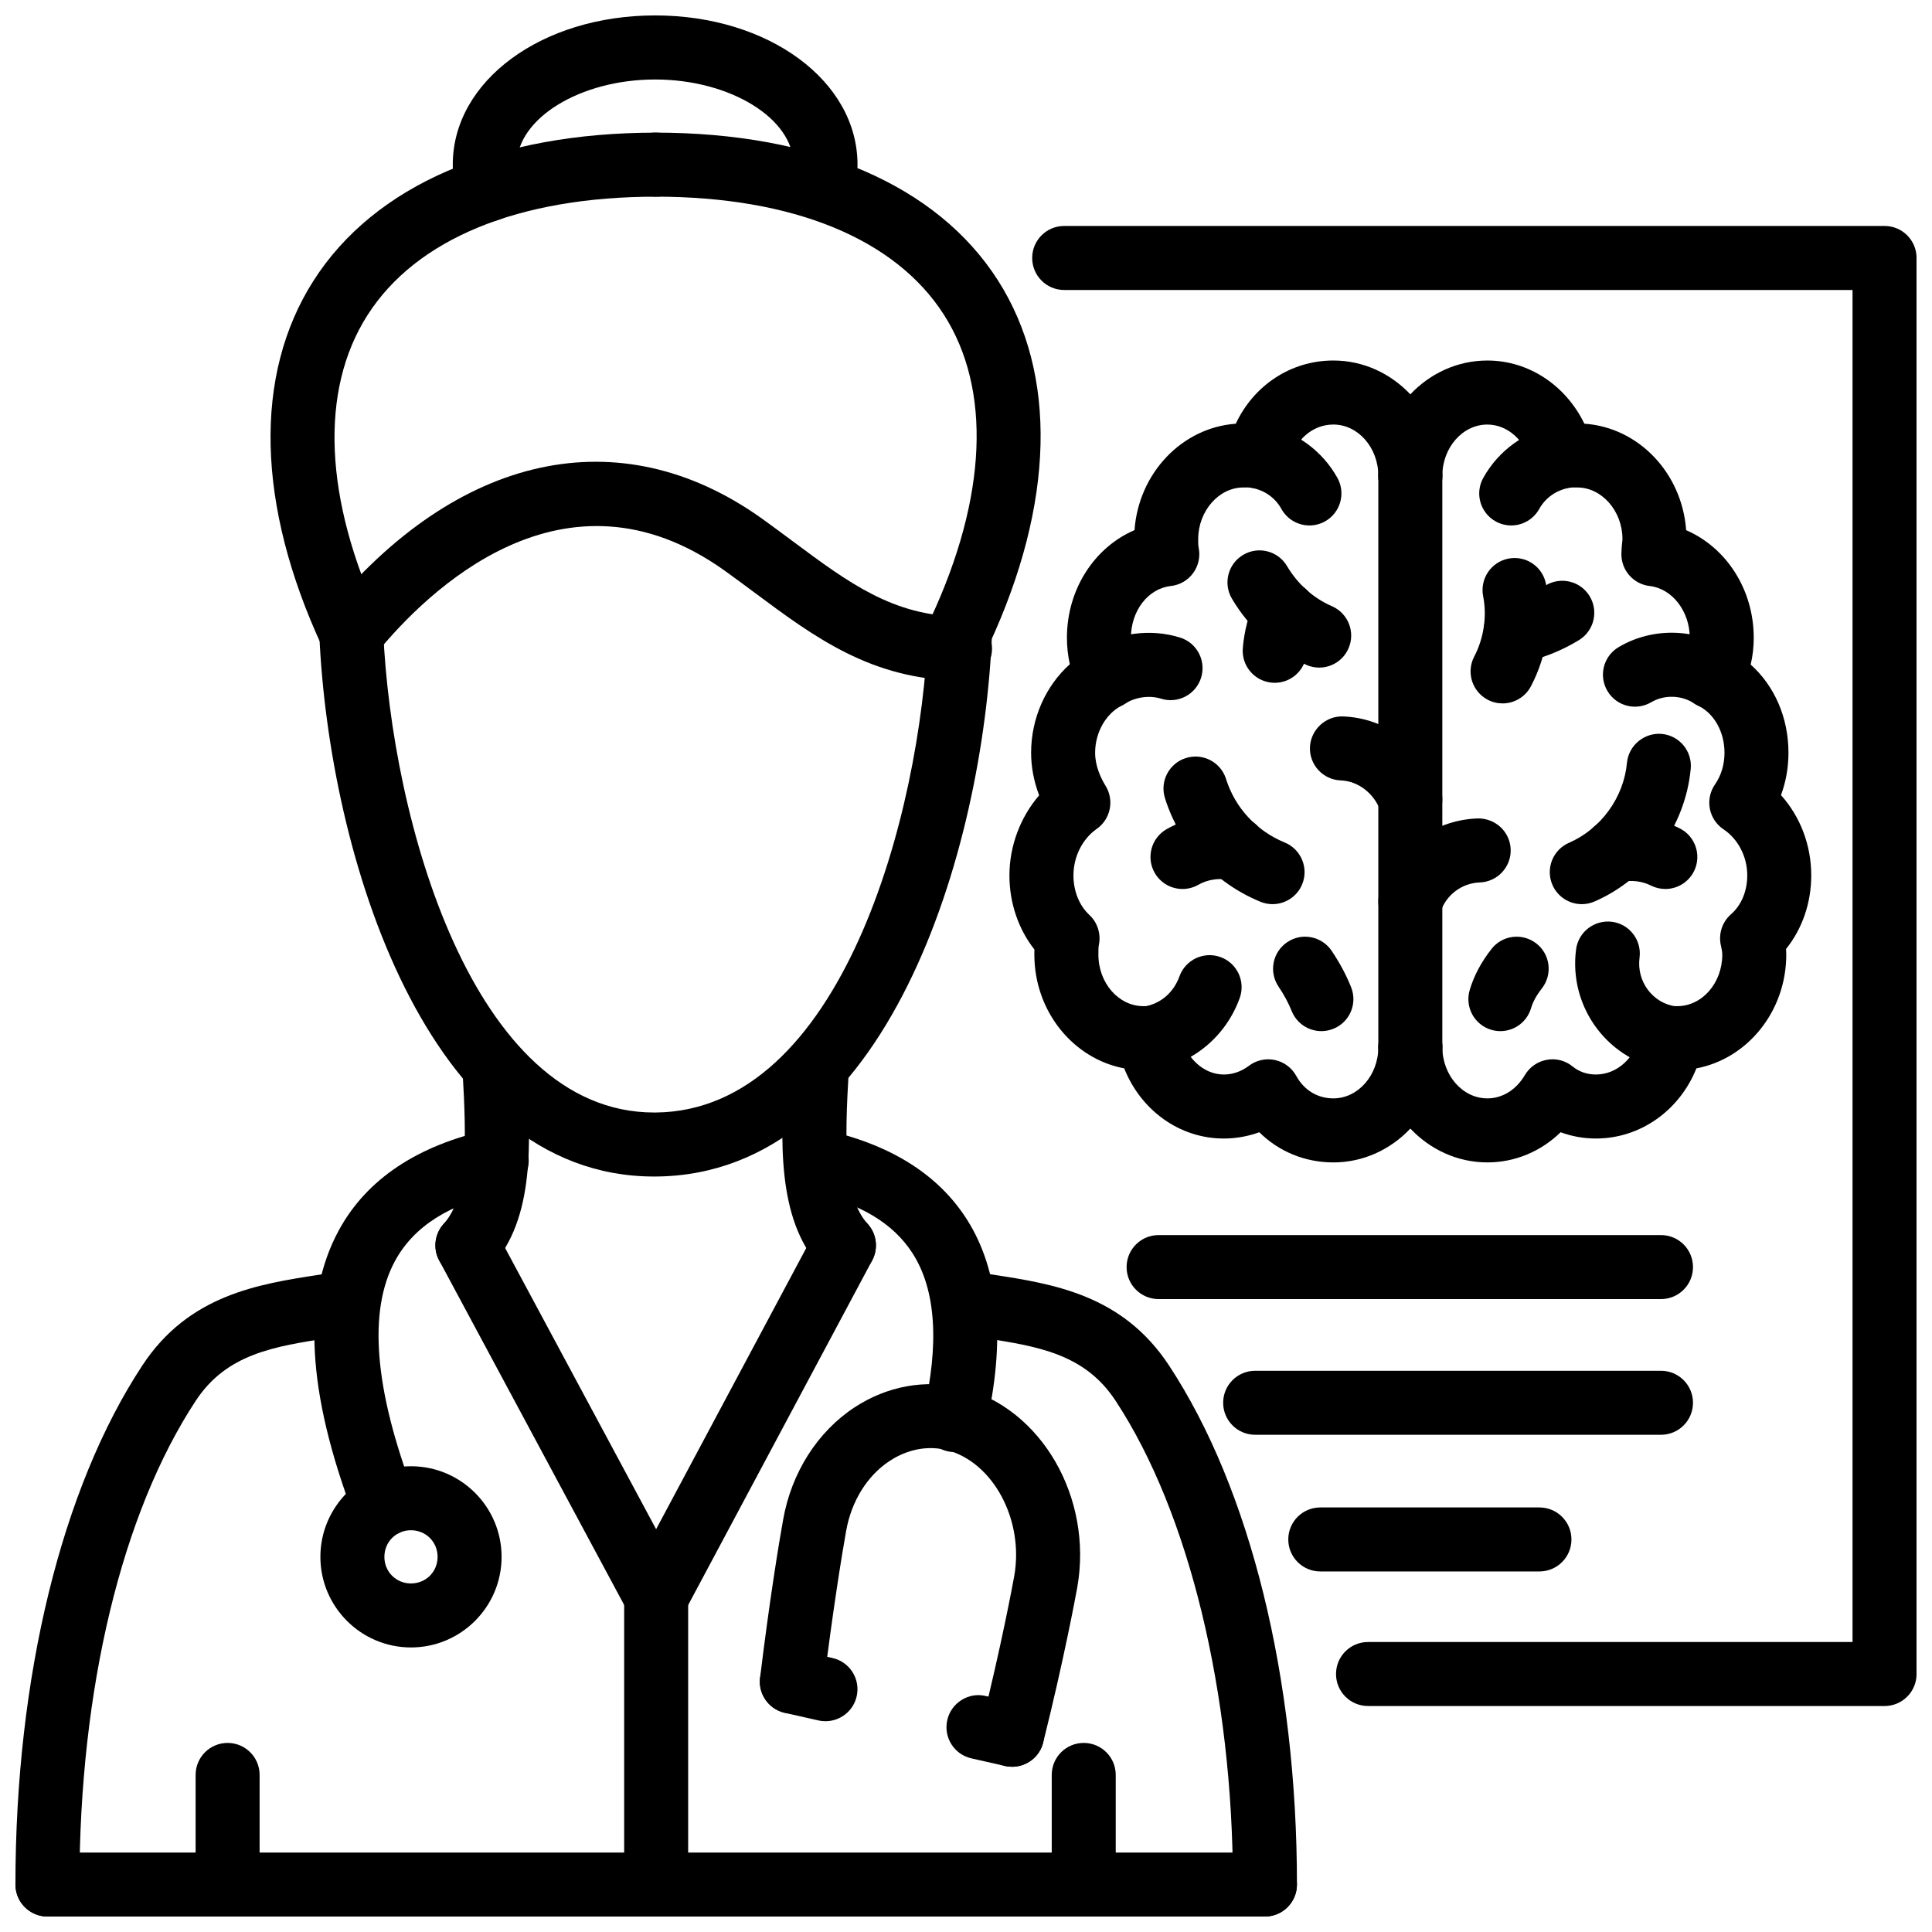 <?xml version="1.0" encoding="UTF-8"?>
<!-- Uploaded to: SVG Repo, www.svgrepo.com, Generator: SVG Repo Mixer Tools -->
<svg width="800px" height="800px" version="1.1" viewBox="144 144 512 512" xmlns="http://www.w3.org/2000/svg">
 <defs>
  <clipPath id="h">
   <path d="m263 148.09h109v54.906h-109z"/>
  </clipPath>
  <clipPath id="g">
   <path d="m148.09 418h136.91v233.9h-136.91z"/>
  </clipPath>
  <clipPath id="f">
   <path d="m148.09 634h339.91v17.902h-339.91z"/>
  </clipPath>
  <clipPath id="e">
   <path d="m351 418h137v233.9h-137z"/>
  </clipPath>
  <clipPath id="d">
   <path d="m309 558h18v93.902h-18z"/>
  </clipPath>
  <clipPath id="c">
   <path d="m195 605h18v46.902h-18z"/>
  </clipPath>
  <clipPath id="b">
   <path d="m422 605h18v46.902h-18z"/>
  </clipPath>
  <clipPath id="a">
   <path d="m417 203h234.9v394h-234.9z"/>
  </clipPath>
 </defs>
 <path d="m317.32 455.79c-60.441 0-86.16-85.715-88.695-143.55-0.207-4.68 3.418-8.641 8.094-8.848 4.746-0.086 8.648 3.418 8.848 8.105 2.168 49.336 23.578 127.33 71.785 127.33h0.457c48.988-0.504 70.25-78.695 72.133-127.86 0.188-4.688 4.586-8.348 8.809-8.148 4.676 0.18 8.332 4.121 8.152 8.801-2.219 57.609-27.719 143.54-88.914 144.17-0.223 0.008-0.449 0.008-0.668 0.008z"/>
 <path d="m398.42 324.37c-0.031 0-0.07 0-0.098-0.004-23.379-0.277-38.398-11.453-54.309-23.281-2.606-1.938-5.269-3.922-8.043-5.91-42.422-30.215-78.68 5.359-92.301 22.051-2.941 3.625-8.281 4.18-11.93 1.207-3.637-2.961-4.172-8.309-1.207-11.938 34.652-42.477 77.777-51.855 115.3-25.129 2.871 2.066 5.629 4.106 8.301 6.102 14.82 11.016 26.52 19.719 44.383 19.934 4.688 0.055 8.441 3.898 8.383 8.578-0.055 4.656-3.848 8.391-8.484 8.391z"/>
 <path d="m237.11 320.35c-3.199 0-6.269-1.816-7.707-4.914-17.445-37.586-18.27-72.059-2.316-97.051 16.148-25.301 48.402-39.234 90.812-39.234 4.688 0 8.48 3.801 8.48 8.484 0 4.684-3.793 8.484-8.48 8.484-36.418 0-63.59 11.148-76.512 31.395-12.73 19.941-11.523 48.629 3.406 80.781 1.973 4.25 0.129 9.293-4.121 11.266-1.156 0.535-2.371 0.789-3.562 0.789z"/>
 <path d="m398.41 319.77c-1.188 0-2.406-0.254-3.566-0.793-4.25-1.973-6.094-7.016-4.121-11.266 14.852-31.984 16.07-60.496 3.438-80.285-12.891-20.191-40.074-31.312-76.551-31.312-4.688 0-8.48-3.801-8.48-8.484 0-4.688 3.793-8.484 8.48-8.484 42.469 0 74.738 13.91 90.855 39.156 15.852 24.848 15.02 59.137-2.348 96.555-1.438 3.098-4.508 4.914-7.707 4.914z"/>
 <g clip-path="url(#h)">
  <path d="m273.32 202.73c-3.805 0-7.262-2.574-8.223-6.43-0.773-3.09-1.109-5.766-1.109-8.672 0-22.172 23.559-39.539 53.625-39.539 30.078 0 53.637 17.367 53.637 39.539 0 2.359-0.438 4.484-0.754 6.035-0.949 4.598-5.527 7.519-10.027 6.59-4.598-0.949-7.539-5.438-6.598-10.027 0.188-0.883 0.418-1.977 0.418-2.594 0-12.234-16.793-22.566-36.676-22.566-19.871 0-36.664 10.332-36.664 22.566 0 1.504 0.18 2.828 0.613 4.562 1.129 4.547-1.633 9.152-6.184 10.289-0.684 0.164-1.375 0.246-2.059 0.246z"/>
 </g>
 <path d="m252.91 580.59c-13.234 0-24.004-10.77-24.004-24.004 0-13.246 10.77-24.016 24.004-24.016 13.246 0 24.016 10.77 24.016 24.016 0 13.234-10.77 24.004-24.016 24.004zm0-31.059c-3.953 0-7.043 3.102-7.043 7.055s3.09 7.043 7.043 7.043 7.055-3.09 7.055-7.043-3.102-7.055-7.055-7.055z"/>
 <g clip-path="url(#g)">
  <path d="m156.57 651.9c-4.688 0-8.48-3.793-8.48-8.48 0-54.953 12.246-105.07 33.605-137.52 12.312-18.773 30.762-21.605 47.039-24.102l5.527-0.883c4.625-0.801 8.996 2.348 9.77 6.973 0.773 4.617-2.348 8.996-6.973 9.77l-5.746 0.902c-14.621 2.25-27.254 4.191-35.438 16.664-19.59 29.758-30.824 76.477-30.824 128.2 0 4.688-3.793 8.48-8.48 8.48zm111.29-169.38c-2.039 0-4.09-0.734-5.715-2.211-3.457-3.16-3.707-8.531-0.555-11.988 6.391-7.004 6.074-21.914 4.984-40.668-0.266-4.676 3.301-8.688 7.977-8.961 4.676-0.273 8.688 3.293 8.965 7.981 1.141 19.777 2.328 40.23-9.383 53.082-1.676 1.836-3.977 2.766-6.273 2.766z"/>
 </g>
 <g clip-path="url(#f)">
  <path d="m479.22 651.9h-322.64c-4.688 0-8.48-3.793-8.48-8.48s3.793-8.48 8.48-8.48h322.64c4.688 0 8.48 3.793 8.48 8.48s-3.797 8.48-8.48 8.48z"/>
 </g>
 <path d="m245.73 551.26c-3.418 0-6.648-2.09-7.934-5.477-12.484-32.93-13.801-57.695-4.023-75.707 7.371-13.574 20.844-22.566 40.055-26.75 4.586-0.98 9.105 1.918 10.094 6.488 0.992 4.582-1.91 9.098-6.488 10.094-14.375 3.121-23.777 9.094-28.75 18.258-7.172 13.227-5.5 33.949 4.984 61.59 1.656 4.391-0.543 9.281-4.922 10.945-0.996 0.379-2.016 0.559-3.016 0.559z"/>
 <path d="m412.23 612.21c-0.684 0-1.379-0.078-2.07-0.246-4.547-1.141-7.301-5.746-6.172-10.293 5.438-21.727 8.469-38.199 8.797-40.004 2.625-14.891-5.578-30.207-17.93-33.406-6.461-1.516-11.789 0.734-15.09 2.902-5.934 3.894-10.133 10.66-11.531 18.547-1.039 5.754-3.625 21.668-5.965 40.953-0.566 4.637-4.754 7.934-9.441 7.402-4.644-0.566-7.965-4.785-7.398-9.441 2.379-19.684 5.031-36.02 6.113-41.906 2.188-12.434 9.086-23.281 18.902-29.738 8.598-5.656 18.734-7.519 28.492-5.18 21.102 5.457 34.734 29.156 30.551 52.863-0.348 1.902-3.469 18.883-9.035 41.133-0.969 3.852-4.426 6.414-8.223 6.414z"/>
 <path d="m362.77 600.14c-0.625 0-1.25-0.059-1.871-0.207l-8.918-2.012c-4.578-1.031-7.441-5.566-6.41-10.133 1.031-4.578 5.668-7.469 10.133-6.41l8.918 2.012c4.578 1.031 7.441 5.566 6.41 10.133-0.883 3.941-4.387 6.617-8.262 6.617z"/>
 <path d="m412.23 612.21c-0.625 0-1.25-0.059-1.871-0.207l-8.918-2.012c-4.578-1.031-7.441-5.566-6.41-10.133 1.02-4.578 5.648-7.488 10.133-6.41l8.918 2.012c4.578 1.031 7.441 5.566 6.41 10.133-0.879 3.945-4.387 6.617-8.262 6.617z"/>
 <g clip-path="url(#e)">
  <path d="m479.22 651.9c-4.688 0-8.48-3.793-8.48-8.48 0-50.684-11.629-98.613-31.098-128.2-8.211-12.523-20.746-14.453-35.258-16.684l-5.637-0.891c-4.625-0.773-7.746-5.152-6.973-9.77 0.773-4.625 5.102-7.785 9.77-6.973l5.43 0.863c16.18 2.496 34.504 5.32 46.848 24.133 21.527 32.723 33.883 82.84 33.883 137.52-0.004 4.688-3.801 8.48-8.484 8.48zm-111.57-169.38c-2.297 0-4.598-0.93-6.269-2.766-11.719-12.859-10.48-34.227-9.391-53.082 0.277-4.68 4.418-8.227 8.965-7.981 4.676 0.273 8.242 4.285 7.977 8.961-1.09 18.75-1.406 33.652 4.992 40.668 3.148 3.457 2.902 8.828-0.555 11.988-1.629 1.477-3.68 2.211-5.719 2.211z"/>
 </g>
 <path d="m396.99 528.82c-0.633 0-1.277-0.07-1.922-0.219-4.566-1.051-7.41-5.606-6.352-10.176 4.25-18.367 3.301-32.555-2.812-42.184-5.18-8.145-14.188-13.484-27.512-16.332-4.578-0.98-7.5-5.488-6.519-10.07 0.98-4.582 5.488-7.535 10.066-6.523 17.754 3.793 30.633 11.809 38.281 23.82 8.648 13.602 10.344 32.148 5.023 55.113-0.902 3.926-4.402 6.57-8.254 6.57z"/>
 <path d="m317.91 575.7c-3.031 0-5.953-1.613-7.481-4.469l-50.027-93.172c-2.219-4.133-0.672-9.273 3.457-11.48 4.152-2.258 9.281-0.664 11.48 3.457l50.027 93.172c2.219 4.133 0.672 9.273-3.457 11.48-1.277 0.695-2.652 1.012-4 1.012z"/>
 <path d="m317.89 575.7c-1.348 0-2.715-0.316-3.984-1-4.141-2.199-5.695-7.34-3.488-11.473l49.75-93.172c2.199-4.141 7.352-5.707 11.473-3.488 4.141 2.199 5.695 7.34 3.488 11.473l-49.75 93.172c-1.523 2.863-4.457 4.488-7.488 4.488z"/>
 <g clip-path="url(#d)">
  <path d="m317.89 651.9c-4.688 0-8.48-3.793-8.48-8.48v-76.203c0-4.688 3.793-8.48 8.48-8.48s8.48 3.793 8.48 8.48v76.203c0 4.688-3.793 8.48-8.48 8.48z"/>
 </g>
 <g clip-path="url(#c)">
  <path d="m204.32 651.9c-4.688 0-8.48-3.793-8.48-8.48v-29.047c0-4.688 3.793-8.48 8.48-8.48s8.48 3.793 8.48 8.48v29.047c0 4.688-3.797 8.48-8.48 8.48z"/>
 </g>
 <g clip-path="url(#b)">
  <path d="m431.2 651.9c-4.688 0-8.48-3.793-8.48-8.48v-29.047c0-4.688 3.793-8.48 8.48-8.48s8.48 3.793 8.48 8.48v29.047c0 4.688-3.793 8.48-8.48 8.48z"/>
 </g>
 <g clip-path="url(#a)">
  <path d="m643.42 596.11h-136.88c-4.688 0-8.48-3.793-8.48-8.48s3.793-8.48 8.48-8.48h128.4v-358.3h-208.92c-4.688 0-8.48-3.801-8.48-8.484 0-4.688 3.793-8.484 8.48-8.484h217.41c4.688 0 8.48 3.801 8.48 8.484v375.27c-0.004 4.684-3.797 8.48-8.484 8.48z"/>
 </g>
 <path d="m551.97 560.45h-58.082c-4.688 0-8.48-3.793-8.48-8.48s3.793-8.48 8.48-8.48h58.082c4.688 0 8.48 3.793 8.48 8.48s-3.793 8.48-8.48 8.48z"/>
 <path d="m584.18 524.23h-107.55c-4.688 0-8.48-3.793-8.48-8.48s3.793-8.48 8.48-8.48h107.55c4.688 0 8.48 3.793 8.48 8.48 0 4.684-3.793 8.48-8.48 8.48z"/>
 <path d="m584.18 488.27h-133.14c-4.688 0-8.48-3.793-8.48-8.48s3.793-8.48 8.48-8.48h133.14c4.688 0 8.48 3.793 8.48 8.48s-3.793 8.48-8.48 8.48z"/>
 <path d="m497.34 452.05c-7.539 0-14.453-2.894-19.617-7.996-3.012 1.102-6.191 1.668-9.43 1.668-11.711 0-21.965-7.508-26.363-18.59-13.523-2.555-23.816-15.102-23.816-30.156 0-0.426 0-0.883 0.012-1.355-4.25-5.402-6.617-12.344-6.617-19.629 0-7.828 2.914-15.461 7.875-21.219-1.406-3.719-2.129-7.535-2.129-11.273 0-9.152 3.863-17.734 10.254-23.469-0.504-2.309-0.762-4.652-0.762-7.016 0-12.863 7.301-23.965 17.91-28.527 1.09-15.098 12.562-27.164 26.836-28.195 4.734-10.133 14.574-16.754 25.848-16.754 15.941 0 28.898 13.742 28.898 30.625 0 4.688-3.793 8.484-8.48 8.484s-8.48-3.801-8.48-8.484c0-7.527-5.359-13.656-11.938-13.656-5.559 0-10.305 4.191-11.531 10.188-0.949 4.57-5.398 7.508-9.977 6.609-0.832-0.168-1.504-0.125-2.359-0.117-6.469 0-11.938 6.25-11.938 13.656 0 0.844-0.039 1.52 0.129 2.367 0.465 2.332-0.07 4.75-1.477 6.668-1.406 1.922-3.547 3.16-5.914 3.422-6.023 0.668-10.57 6.562-10.57 13.711 0 2.324 0.504 4.559 1.547 6.824 1.902 4.16 0.16 9.074-3.922 11.117-4.25 2.125-7.113 7.164-7.113 12.543 0 3.527 1.516 6.723 2.785 8.781 2.348 3.824 1.309 8.82-2.367 11.395-3.805 2.66-6.16 7.379-6.16 12.32 0 4.164 1.535 7.981 4.211 10.473 2.168 2.019 3.121 5.023 2.527 7.926-0.129 0.586-0.129 1.559-0.129 2.59 0 7.535 5.359 13.66 11.938 13.66h1.445c4.152 0 7.688 3 8.371 7.094 1.039 6.285 5.973 11.02 11.461 11.02 2.387 0 4.637-0.781 6.695-2.324 1.961-1.48 4.457-2.031 6.887-1.512 2.406 0.52 4.469 2.062 5.648 4.227 2.07 3.769 5.648 5.934 9.816 5.934 6.578 0 11.938-6.129 11.938-13.656 0-4.688 3.793-8.484 8.48-8.484s8.48 3.801 8.48 8.484c-0.004 16.891-12.961 30.629-28.902 30.629z"/>
 <path d="m517.75 429.91c-4.688 0-8.48-3.801-8.48-8.484v-151.26c0-4.688 3.793-8.484 8.48-8.484s8.48 3.801 8.48 8.484v151.26c0 4.688-3.793 8.484-8.48 8.484z"/>
 <path d="m437.54 331.85c-2.785 0-5.508-1.367-7.133-3.875-2.547-3.93-1.426-9.184 2.508-11.73 7.035-4.547 15.949-5.754 23.844-3.273 4.469 1.41 6.945 6.176 5.539 10.645-1.418 4.465-6.152 6.961-10.648 5.531-3.031-0.941-6.766-0.426-9.5 1.332-1.43 0.93-3.031 1.371-4.609 1.371z"/>
 <path d="m448.45 427.61c-4.113 0-7.727-2.996-8.371-7.191-0.715-4.625 2.457-8.961 7.082-9.676 4.328-0.672 7.856-3.664 9.41-8.008 1.594-4.398 6.449-6.691 10.859-5.106 4.41 1.586 6.695 6.445 5.113 10.852-3.644 10.129-12.375 17.422-22.785 19.027-0.449 0.066-0.883 0.102-1.309 0.102z"/>
 <path d="m517.75 364.34c-3.449 0-6.688-2.121-7.957-5.543-1.703-4.613-5.914-7.82-10.473-7.981-4.676-0.168-8.34-4.102-8.172-8.781 0.18-4.688 4.231-8.359 8.789-8.172 11.344 0.402 21.707 8.059 25.766 19.051 1.625 4.394-0.613 9.273-5.012 10.898-0.969 0.359-1.961 0.527-2.941 0.527z"/>
 <path d="m481.24 383.61c-1.078 0-2.168-0.203-3.231-0.641-12.156-5.004-21.379-15.008-25.281-27.445-1.406-4.469 1.078-9.234 5.547-10.637 4.496-1.406 9.234 1.078 10.641 5.555 2.387 7.617 8.062 13.754 15.555 16.836 4.328 1.785 6.398 6.742 4.617 11.07-1.348 3.277-4.519 5.262-7.848 5.262z"/>
 <path d="m457.38 379.59c-2.953 0-5.805-1.535-7.379-4.281-2.316-4.066-0.902-9.246 3.16-11.57 5.805-3.312 12.73-4.469 19.496-3.293 4.606 0.812 7.688 5.215 6.875 9.828s-5.094 7.68-9.828 6.887c-2.852-0.516-5.754-0.039-8.125 1.312-1.328 0.754-2.773 1.117-4.199 1.117z"/>
 <path d="m494.18 417.26c-3.367 0-6.547-2.019-7.875-5.34-0.863-2.141-1.961-4.199-3.496-6.484-2.606-3.894-1.555-9.16 2.34-11.766 3.883-2.621 9.152-1.559 11.77 2.332 2.199 3.293 3.832 6.352 5.141 9.625 1.742 4.348-0.375 9.289-4.727 11.02-1.039 0.418-2.102 0.613-3.152 0.613z"/>
 <path d="m491.02 283.25c-2.981 0-5.875-1.574-7.43-4.367-1.613-2.922-4.367-4.898-7.758-5.578-4.586-0.918-7.57-5.383-6.656-9.977 0.922-4.602 5.379-7.582 9.984-6.656 8.223 1.641 15.246 6.738 19.27 13.977 2.269 4.098 0.793 9.258-3.301 11.531-1.305 0.727-2.723 1.07-4.109 1.07z"/>
 <path d="m493.6 320.92c-1.129 0-2.277-0.227-3.379-0.707-8.242-3.582-15.066-9.648-19.746-17.551-2.387-4.027-1.051-9.234 2.981-11.621 4.043-2.391 9.234-1.051 11.621 2.981 2.844 4.805 6.965 8.484 11.898 10.629 4.301 1.871 6.269 6.871 4.398 11.164-1.383 3.199-4.504 5.106-7.773 5.106z"/>
 <path d="m481.82 324.95c-0.238 0-0.477-0.012-0.715-0.031-4.668-0.391-8.145-4.492-7.746-9.16 0.367-4.465 1.516-8.91 3.309-12.867 1.941-4.262 6.926-6.172 11.234-4.211 4.269 1.938 6.152 6.969 4.219 11.234-1.012 2.199-1.645 4.711-1.863 7.25-0.363 4.43-4.07 7.785-8.438 7.785z"/>
 <path d="m538.17 452.05c-15.941 0-28.898-13.742-28.898-30.625 0-4.688 3.793-8.484 8.48-8.484s8.48 3.801 8.48 8.484c0 7.527 5.359 13.656 11.938 13.656 4.004 0 7.617-2.254 9.945-6.184 1.258-2.129 3.379-3.606 5.816-4.035 2.438-0.457 4.945 0.215 6.856 1.785 1.695 1.383 3.812 2.109 6.141 2.109 5.746 0 10.688-4.637 11.75-11.02 0.684-4.09 4.219-7.094 8.371-7.094h1.445c6.578 0 11.93-6.129 11.93-13.66 0-0.887-0.238-1.762-0.418-2.644-0.594-2.981 0.445-6.055 2.734-8.051 2.734-2.387 4.301-6.137 4.301-10.293 0-4.949-2.406-9.625-6.289-12.211-1.891-1.262-3.199-3.231-3.625-5.465-0.426-2.234 0.059-4.547 1.355-6.418 1.656-2.391 2.527-5.297 2.527-8.402 0-5.547-2.746-10.445-6.984-12.484-2.102-1.004-3.695-2.832-4.41-5.047-0.715-2.219-0.484-4.633 0.633-6.676 1.039-1.906 1.555-3.957 1.555-6.277 0-7.008-4.656-13.031-10.602-13.711-4.289-0.492-7.519-4.117-7.519-8.43 0-1.055 0.09-2.008 0.188-2.953 0.039-0.348 0.098-0.688 0.098-1.074 0-7.406-5.469-13.656-11.938-13.656-0.723 0-1.457-0.043-2.07 0.055-4.457 0.715-9.195-1.965-10.215-6.312-1.438-6.137-6.203-10.422-11.582-10.422-6.578 0-11.938 6.129-11.938 13.656 0 4.688-3.793 8.484-8.48 8.484s-8.48-3.801-8.48-8.484c0-16.887 12.957-30.625 28.898-30.625 10.996 0 20.805 6.617 25.707 16.742 14.344 0.961 25.887 13.066 26.977 28.219 10.602 4.582 17.91 15.676 17.91 28.512 0 2.441-0.266 4.816-0.812 7.102 6.312 5.641 10.016 14.055 10.016 23.379 0 3.902-0.672 7.688-1.98 11.219 5.113 5.707 8.016 13.246 8.016 21.273 0 7.297-2.387 14.172-6.676 19.5 0.039 0.496 0.059 0.992 0.059 1.484 0 15.055-10.293 27.605-23.816 30.156-4.438 11.082-14.789 18.59-26.641 18.59-3.219 0-6.391-0.574-9.344-1.66-5.246 5.102-12.102 7.992-19.406 7.992z"/>
 <path d="m597.68 331.85c-1.613 0-3.25-0.465-4.695-1.43-3.348-2.223-7.906-2.367-11.383-0.328-4.043 2.398-9.242 1.051-11.621-2.981-2.387-4.031-1.051-9.234 2.981-11.621 9.074-5.371 20.645-5.043 29.434 0.824 3.902 2.602 4.953 7.867 2.348 11.766-1.633 2.441-4.32 3.769-7.062 3.769z"/>
 <path d="m587.06 427.61c-0.367 0-0.742-0.023-1.121-0.074-15.426-2.035-26.312-16.367-24.262-31.949 0.613-4.641 4.875-7.887 9.52-7.305 4.637 0.609 7.914 4.871 7.301 9.516-0.832 6.312 3.508 12.105 9.66 12.918 4.644 0.613 7.914 4.875 7.301 9.52-0.562 4.269-4.207 7.375-8.398 7.375z"/>
 <path d="m517.75 391.38c-0.891 0-1.793-0.141-2.676-0.438-4.449-1.48-6.856-6.285-5.371-10.73 3.707-11.148 14.105-18.91 25.875-19.316 4.695-0.098 8.598 3.504 8.766 8.188 0.16 4.68-3.508 8.609-8.191 8.773-4.707 0.16-8.875 3.266-10.363 7.719-1.172 3.555-4.481 5.805-8.039 5.805z"/>
 <path d="m563.19 383.61c-3.269 0-6.391-1.902-7.777-5.098-1.871-4.293 0.09-9.293 4.391-11.164 8.48-3.695 14.504-12.012 15.355-21.188 0.445-4.672 4.644-8.07 9.234-7.664 4.668 0.43 8.094 4.566 7.668 9.227-1.418 15.238-11.422 29.047-25.48 35.176-1.102 0.48-2.25 0.711-3.391 0.711z"/>
 <path d="m585.32 379.59c-1.277 0-2.574-0.293-3.793-0.902-2.309-1.164-5.031-1.512-7.856-0.977-4.695 0.863-9.035-2.168-9.906-6.769-0.863-4.606 2.168-9.039 6.777-9.902 6.539-1.215 12.93-0.352 18.594 2.481 4.18 2.102 5.875 7.199 3.785 11.383-1.5 2.973-4.492 4.688-7.602 4.688z"/>
 <path d="m544.48 283.25c-1.398 0-2.812-0.348-4.121-1.074-4.09-2.277-5.559-7.445-3.277-11.535 4.031-7.238 11.055-12.328 19.27-13.969 4.598-0.926 9.055 2.055 9.984 6.656 0.91 4.594-2.07 9.059-6.656 9.977-3.387 0.68-6.141 2.66-7.777 5.586-1.559 2.789-4.441 4.359-7.422 4.359z"/>
 <path d="m542.19 330.41c-1.316 0-2.664-0.312-3.922-0.965-4.152-2.176-5.754-7.297-3.586-11.445 2.555-4.894 3.418-10.715 2.367-15.98-0.91-4.594 2.07-9.059 6.656-9.977 4.617-0.922 9.066 2.055 9.984 6.656 1.824 9.125 0.406 18.773-3.973 27.16-1.516 2.891-4.469 4.551-7.527 4.551z"/>
 <path d="m545.64 319.77c-3.953 0-7.5-2.785-8.301-6.812-0.93-4.598 2.051-9.066 6.637-9.992 3.269-0.66 6.676-2.008 9.602-3.805 4.004-2.438 9.215-1.207 11.672 2.793 2.445 3.992 1.199 9.219-2.793 11.672-4.644 2.852-9.879 4.918-15.129 5.973-0.57 0.117-1.133 0.172-1.688 0.172z"/>
 <path d="m541.62 417.26c-0.801 0-1.625-0.113-2.438-0.355-4.488-1.348-7.035-6.074-5.688-10.562 1.129-3.781 3.012-7.324 5.754-10.84 2.883-3.699 8.184-4.359 11.906-1.473 3.695 2.879 4.348 8.211 1.465 11.902-1.445 1.852-2.359 3.527-2.883 5.269-1.094 3.68-4.461 6.059-8.117 6.059z"/>
</svg>